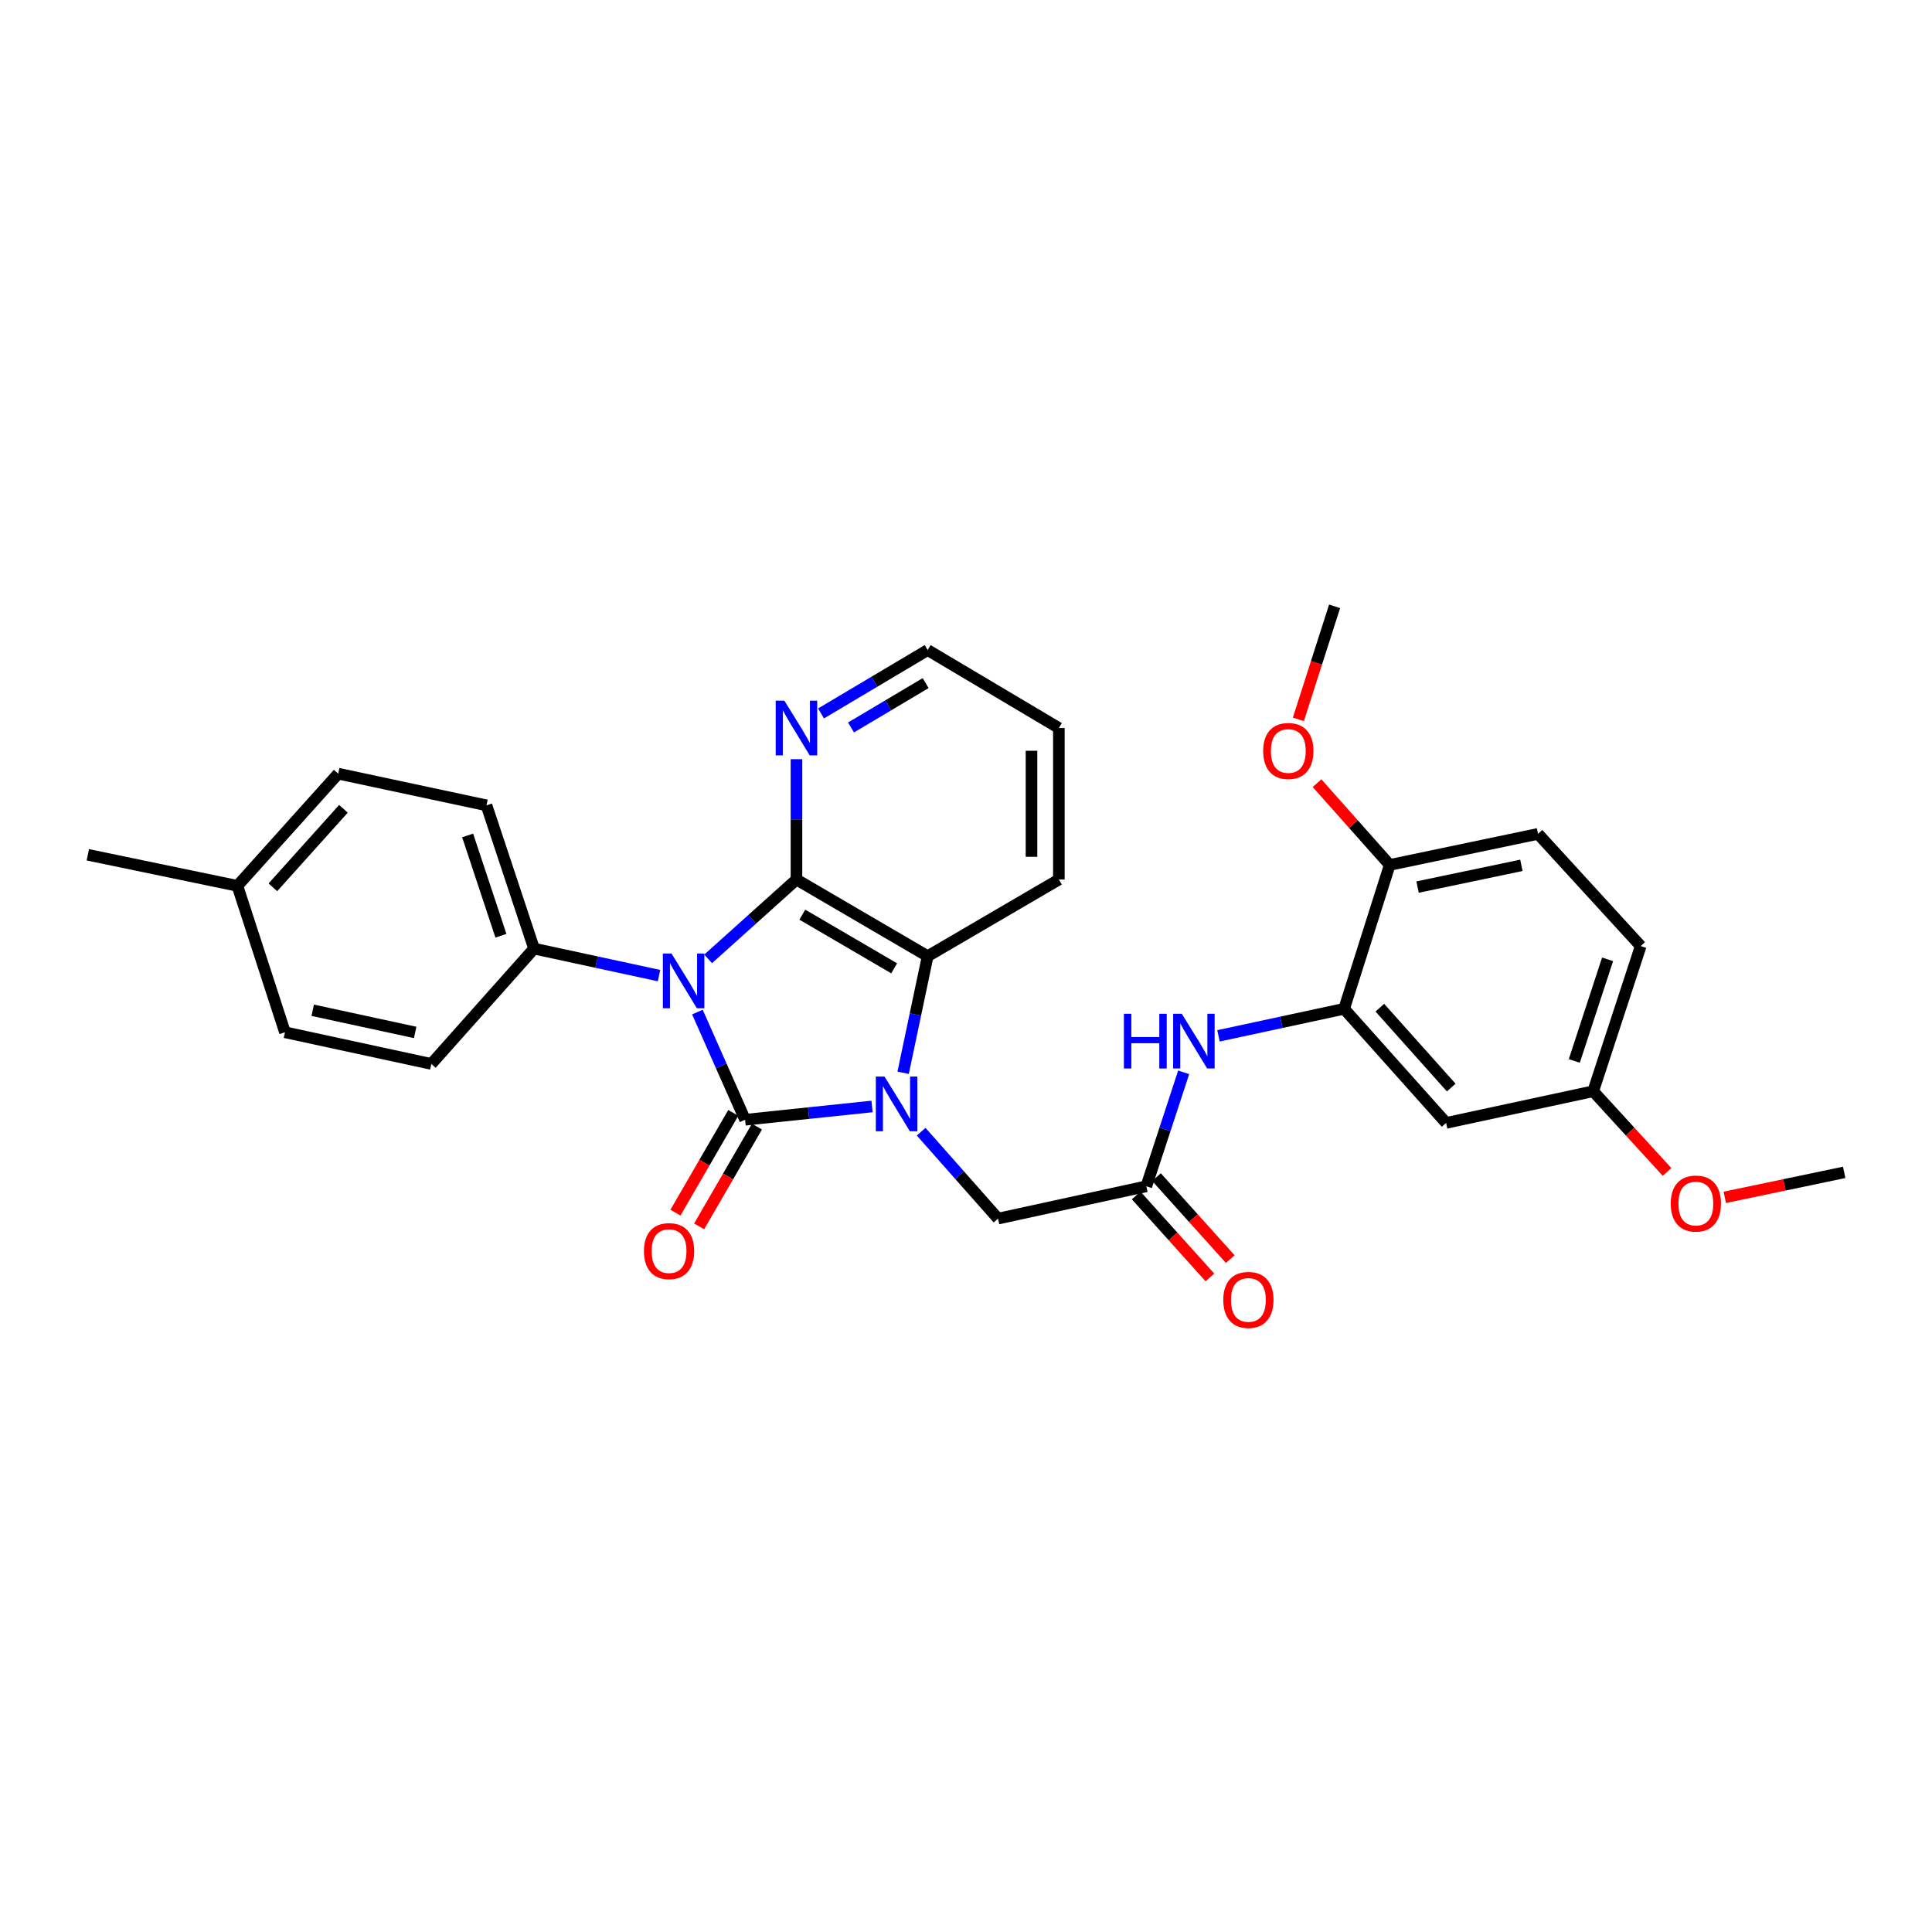 <?xml version='1.0' encoding='iso-8859-1'?>
<svg version='1.1' baseProfile='full'
              xmlns='http://www.w3.org/2000/svg'
                      xmlns:rdkit='http://www.rdkit.org/xml'
                      xmlns:xlink='http://www.w3.org/1999/xlink'
                  xml:space='preserve'
width='1000px' height='1000px' viewBox='0 0 1000 1000'>
<!-- END OF HEADER -->
<rect style='opacity:1.0;fill:#FFFFFF;stroke:none' width='1000' height='1000' x='0' y='0'> </rect>
<path class='bond-0' d='M 360.975,523.845 L 373.32,551.716' style='fill:none;fill-rule:evenodd;stroke:#0000FF;stroke-width:6px;stroke-linecap:butt;stroke-linejoin:miter;stroke-opacity:1' />
<path class='bond-0' d='M 373.32,551.716 L 385.665,579.587' style='fill:none;fill-rule:evenodd;stroke:#000000;stroke-width:6px;stroke-linecap:butt;stroke-linejoin:miter;stroke-opacity:1' />
<path class='bond-2' d='M 366.535,496.307 L 389.391,475.773' style='fill:none;fill-rule:evenodd;stroke:#0000FF;stroke-width:6px;stroke-linecap:butt;stroke-linejoin:miter;stroke-opacity:1' />
<path class='bond-2' d='M 389.391,475.773 L 412.247,455.24' style='fill:none;fill-rule:evenodd;stroke:#000000;stroke-width:6px;stroke-linecap:butt;stroke-linejoin:miter;stroke-opacity:1' />
<path class='bond-6' d='M 341.112,504.972 L 308.768,497.986' style='fill:none;fill-rule:evenodd;stroke:#0000FF;stroke-width:6px;stroke-linecap:butt;stroke-linejoin:miter;stroke-opacity:1' />
<path class='bond-6' d='M 308.768,497.986 L 276.423,491' style='fill:none;fill-rule:evenodd;stroke:#000000;stroke-width:6px;stroke-linecap:butt;stroke-linejoin:miter;stroke-opacity:1' />
<path class='bond-1' d='M 385.665,579.587 L 418.514,576.148' style='fill:none;fill-rule:evenodd;stroke:#000000;stroke-width:6px;stroke-linecap:butt;stroke-linejoin:miter;stroke-opacity:1' />
<path class='bond-1' d='M 418.514,576.148 L 451.363,572.708' style='fill:none;fill-rule:evenodd;stroke:#0000FF;stroke-width:6px;stroke-linecap:butt;stroke-linejoin:miter;stroke-opacity:1' />
<path class='bond-10' d='M 379.536,576.035 L 364.575,601.848' style='fill:none;fill-rule:evenodd;stroke:#000000;stroke-width:6px;stroke-linecap:butt;stroke-linejoin:miter;stroke-opacity:1' />
<path class='bond-10' d='M 364.575,601.848 L 349.614,627.661' style='fill:none;fill-rule:evenodd;stroke:#FF0000;stroke-width:6px;stroke-linecap:butt;stroke-linejoin:miter;stroke-opacity:1' />
<path class='bond-10' d='M 391.794,583.14 L 376.834,608.953' style='fill:none;fill-rule:evenodd;stroke:#000000;stroke-width:6px;stroke-linecap:butt;stroke-linejoin:miter;stroke-opacity:1' />
<path class='bond-10' d='M 376.834,608.953 L 361.873,634.766' style='fill:none;fill-rule:evenodd;stroke:#FF0000;stroke-width:6px;stroke-linecap:butt;stroke-linejoin:miter;stroke-opacity:1' />
<path class='bond-7' d='M 476.796,585.764 L 496.687,608.258' style='fill:none;fill-rule:evenodd;stroke:#0000FF;stroke-width:6px;stroke-linecap:butt;stroke-linejoin:miter;stroke-opacity:1' />
<path class='bond-7' d='M 496.687,608.258 L 516.578,630.753' style='fill:none;fill-rule:evenodd;stroke:#000000;stroke-width:6px;stroke-linecap:butt;stroke-linejoin:miter;stroke-opacity:1' />
<path class='bond-30' d='M 467.464,555.264 L 473.81,525.096' style='fill:none;fill-rule:evenodd;stroke:#0000FF;stroke-width:6px;stroke-linecap:butt;stroke-linejoin:miter;stroke-opacity:1' />
<path class='bond-30' d='M 473.81,525.096 L 480.156,494.928' style='fill:none;fill-rule:evenodd;stroke:#000000;stroke-width:6px;stroke-linecap:butt;stroke-linejoin:miter;stroke-opacity:1' />
<path class='bond-3' d='M 412.247,455.24 L 480.156,494.928' style='fill:none;fill-rule:evenodd;stroke:#000000;stroke-width:6px;stroke-linecap:butt;stroke-linejoin:miter;stroke-opacity:1' />
<path class='bond-3' d='M 415.284,473.426 L 462.82,501.208' style='fill:none;fill-rule:evenodd;stroke:#000000;stroke-width:6px;stroke-linecap:butt;stroke-linejoin:miter;stroke-opacity:1' />
<path class='bond-9' d='M 412.247,455.24 L 412.247,424.095' style='fill:none;fill-rule:evenodd;stroke:#000000;stroke-width:6px;stroke-linecap:butt;stroke-linejoin:miter;stroke-opacity:1' />
<path class='bond-9' d='M 412.247,424.095 L 412.247,392.951' style='fill:none;fill-rule:evenodd;stroke:#0000FF;stroke-width:6px;stroke-linecap:butt;stroke-linejoin:miter;stroke-opacity:1' />
<path class='bond-22' d='M 480.156,494.928 L 548.072,455.24' style='fill:none;fill-rule:evenodd;stroke:#000000;stroke-width:6px;stroke-linecap:butt;stroke-linejoin:miter;stroke-opacity:1' />
<path class='bond-4' d='M 695.712,522.156 L 663.198,529.154' style='fill:none;fill-rule:evenodd;stroke:#000000;stroke-width:6px;stroke-linecap:butt;stroke-linejoin:miter;stroke-opacity:1' />
<path class='bond-4' d='M 663.198,529.154 L 630.684,536.152' style='fill:none;fill-rule:evenodd;stroke:#0000FF;stroke-width:6px;stroke-linecap:butt;stroke-linejoin:miter;stroke-opacity:1' />
<path class='bond-11' d='M 695.712,522.156 L 748.506,581.217' style='fill:none;fill-rule:evenodd;stroke:#000000;stroke-width:6px;stroke-linecap:butt;stroke-linejoin:miter;stroke-opacity:1' />
<path class='bond-11' d='M 714.194,521.572 L 751.151,562.915' style='fill:none;fill-rule:evenodd;stroke:#000000;stroke-width:6px;stroke-linecap:butt;stroke-linejoin:miter;stroke-opacity:1' />
<path class='bond-12' d='M 695.712,522.156 L 719.318,447.691' style='fill:none;fill-rule:evenodd;stroke:#000000;stroke-width:6px;stroke-linecap:butt;stroke-linejoin:miter;stroke-opacity:1' />
<path class='bond-5' d='M 593.341,614.018 L 516.578,630.753' style='fill:none;fill-rule:evenodd;stroke:#000000;stroke-width:6px;stroke-linecap:butt;stroke-linejoin:miter;stroke-opacity:1' />
<path class='bond-8' d='M 593.341,614.018 L 603.005,584.523' style='fill:none;fill-rule:evenodd;stroke:#000000;stroke-width:6px;stroke-linecap:butt;stroke-linejoin:miter;stroke-opacity:1' />
<path class='bond-8' d='M 603.005,584.523 L 612.669,555.027' style='fill:none;fill-rule:evenodd;stroke:#0000FF;stroke-width:6px;stroke-linecap:butt;stroke-linejoin:miter;stroke-opacity:1' />
<path class='bond-13' d='M 588.074,618.755 L 607.16,639.976' style='fill:none;fill-rule:evenodd;stroke:#000000;stroke-width:6px;stroke-linecap:butt;stroke-linejoin:miter;stroke-opacity:1' />
<path class='bond-13' d='M 607.16,639.976 L 626.245,661.198' style='fill:none;fill-rule:evenodd;stroke:#FF0000;stroke-width:6px;stroke-linecap:butt;stroke-linejoin:miter;stroke-opacity:1' />
<path class='bond-13' d='M 598.609,609.28 L 617.695,630.502' style='fill:none;fill-rule:evenodd;stroke:#000000;stroke-width:6px;stroke-linecap:butt;stroke-linejoin:miter;stroke-opacity:1' />
<path class='bond-13' d='M 617.695,630.502 L 636.78,651.723' style='fill:none;fill-rule:evenodd;stroke:#FF0000;stroke-width:6px;stroke-linecap:butt;stroke-linejoin:miter;stroke-opacity:1' />
<path class='bond-14' d='M 276.423,491 L 251.801,416.842' style='fill:none;fill-rule:evenodd;stroke:#000000;stroke-width:6px;stroke-linecap:butt;stroke-linejoin:miter;stroke-opacity:1' />
<path class='bond-14' d='M 259.283,484.341 L 242.047,432.43' style='fill:none;fill-rule:evenodd;stroke:#000000;stroke-width:6px;stroke-linecap:butt;stroke-linejoin:miter;stroke-opacity:1' />
<path class='bond-15' d='M 276.423,491 L 223.266,550.691' style='fill:none;fill-rule:evenodd;stroke:#000000;stroke-width:6px;stroke-linecap:butt;stroke-linejoin:miter;stroke-opacity:1' />
<path class='bond-25' d='M 424.962,369.274 L 452.559,352.874' style='fill:none;fill-rule:evenodd;stroke:#0000FF;stroke-width:6px;stroke-linecap:butt;stroke-linejoin:miter;stroke-opacity:1' />
<path class='bond-25' d='M 452.559,352.874 L 480.156,336.473' style='fill:none;fill-rule:evenodd;stroke:#000000;stroke-width:6px;stroke-linecap:butt;stroke-linejoin:miter;stroke-opacity:1' />
<path class='bond-25' d='M 440.48,376.534 L 459.798,365.054' style='fill:none;fill-rule:evenodd;stroke:#0000FF;stroke-width:6px;stroke-linecap:butt;stroke-linejoin:miter;stroke-opacity:1' />
<path class='bond-25' d='M 459.798,365.054 L 479.115,353.573' style='fill:none;fill-rule:evenodd;stroke:#000000;stroke-width:6px;stroke-linecap:butt;stroke-linejoin:miter;stroke-opacity:1' />
<path class='bond-17' d='M 748.506,581.217 L 824.633,564.828' style='fill:none;fill-rule:evenodd;stroke:#000000;stroke-width:6px;stroke-linecap:butt;stroke-linejoin:miter;stroke-opacity:1' />
<path class='bond-16' d='M 719.318,447.691 L 796.082,431.617' style='fill:none;fill-rule:evenodd;stroke:#000000;stroke-width:6px;stroke-linecap:butt;stroke-linejoin:miter;stroke-opacity:1' />
<path class='bond-16' d='M 733.737,459.148 L 787.472,447.896' style='fill:none;fill-rule:evenodd;stroke:#000000;stroke-width:6px;stroke-linecap:butt;stroke-linejoin:miter;stroke-opacity:1' />
<path class='bond-23' d='M 719.318,447.691 L 700.508,426.528' style='fill:none;fill-rule:evenodd;stroke:#000000;stroke-width:6px;stroke-linecap:butt;stroke-linejoin:miter;stroke-opacity:1' />
<path class='bond-23' d='M 700.508,426.528 L 681.698,405.366' style='fill:none;fill-rule:evenodd;stroke:#FF0000;stroke-width:6px;stroke-linecap:butt;stroke-linejoin:miter;stroke-opacity:1' />
<path class='bond-19' d='M 251.801,416.842 L 175.053,400.453' style='fill:none;fill-rule:evenodd;stroke:#000000;stroke-width:6px;stroke-linecap:butt;stroke-linejoin:miter;stroke-opacity:1' />
<path class='bond-20' d='M 223.266,550.691 L 147.502,534.302' style='fill:none;fill-rule:evenodd;stroke:#000000;stroke-width:6px;stroke-linecap:butt;stroke-linejoin:miter;stroke-opacity:1' />
<path class='bond-20' d='M 214.897,534.384 L 161.862,522.912' style='fill:none;fill-rule:evenodd;stroke:#000000;stroke-width:6px;stroke-linecap:butt;stroke-linejoin:miter;stroke-opacity:1' />
<path class='bond-18' d='M 796.082,431.617 L 849.231,489.686' style='fill:none;fill-rule:evenodd;stroke:#000000;stroke-width:6px;stroke-linecap:butt;stroke-linejoin:miter;stroke-opacity:1' />
<path class='bond-24' d='M 824.633,564.828 L 843.748,585.711' style='fill:none;fill-rule:evenodd;stroke:#000000;stroke-width:6px;stroke-linecap:butt;stroke-linejoin:miter;stroke-opacity:1' />
<path class='bond-24' d='M 843.748,585.711 L 862.864,606.593' style='fill:none;fill-rule:evenodd;stroke:#FF0000;stroke-width:6px;stroke-linecap:butt;stroke-linejoin:miter;stroke-opacity:1' />
<path class='bond-33' d='M 824.633,564.828 L 849.231,489.686' style='fill:none;fill-rule:evenodd;stroke:#000000;stroke-width:6px;stroke-linecap:butt;stroke-linejoin:miter;stroke-opacity:1' />
<path class='bond-33' d='M 814.857,549.148 L 832.076,496.549' style='fill:none;fill-rule:evenodd;stroke:#000000;stroke-width:6px;stroke-linecap:butt;stroke-linejoin:miter;stroke-opacity:1' />
<path class='bond-31' d='M 175.053,400.453 L 122.88,458.514' style='fill:none;fill-rule:evenodd;stroke:#000000;stroke-width:6px;stroke-linecap:butt;stroke-linejoin:miter;stroke-opacity:1' />
<path class='bond-31' d='M 177.766,418.633 L 141.245,459.275' style='fill:none;fill-rule:evenodd;stroke:#000000;stroke-width:6px;stroke-linecap:butt;stroke-linejoin:miter;stroke-opacity:1' />
<path class='bond-21' d='M 147.502,534.302 L 122.88,458.514' style='fill:none;fill-rule:evenodd;stroke:#000000;stroke-width:6px;stroke-linecap:butt;stroke-linejoin:miter;stroke-opacity:1' />
<path class='bond-26' d='M 122.88,458.514 L 45.455,442.44' style='fill:none;fill-rule:evenodd;stroke:#000000;stroke-width:6px;stroke-linecap:butt;stroke-linejoin:miter;stroke-opacity:1' />
<path class='bond-32' d='M 548.072,455.24 L 548.072,376.831' style='fill:none;fill-rule:evenodd;stroke:#000000;stroke-width:6px;stroke-linecap:butt;stroke-linejoin:miter;stroke-opacity:1' />
<path class='bond-32' d='M 533.903,443.478 L 533.903,388.592' style='fill:none;fill-rule:evenodd;stroke:#000000;stroke-width:6px;stroke-linecap:butt;stroke-linejoin:miter;stroke-opacity:1' />
<path class='bond-27' d='M 672.039,372.346 L 681.411,343.086' style='fill:none;fill-rule:evenodd;stroke:#FF0000;stroke-width:6px;stroke-linecap:butt;stroke-linejoin:miter;stroke-opacity:1' />
<path class='bond-27' d='M 681.411,343.086 L 690.784,313.826' style='fill:none;fill-rule:evenodd;stroke:#000000;stroke-width:6px;stroke-linecap:butt;stroke-linejoin:miter;stroke-opacity:1' />
<path class='bond-28' d='M 892.735,619.75 L 923.64,613.283' style='fill:none;fill-rule:evenodd;stroke:#FF0000;stroke-width:6px;stroke-linecap:butt;stroke-linejoin:miter;stroke-opacity:1' />
<path class='bond-28' d='M 923.64,613.283 L 954.545,606.815' style='fill:none;fill-rule:evenodd;stroke:#000000;stroke-width:6px;stroke-linecap:butt;stroke-linejoin:miter;stroke-opacity:1' />
<path class='bond-29' d='M 480.156,336.473 L 548.072,376.831' style='fill:none;fill-rule:evenodd;stroke:#000000;stroke-width:6px;stroke-linecap:butt;stroke-linejoin:miter;stroke-opacity:1' />
<path  class='atom-0' d='M 347.572 493.56
L 356.852 508.56
Q 357.772 510.04, 359.252 512.72
Q 360.732 515.4, 360.812 515.56
L 360.812 493.56
L 364.572 493.56
L 364.572 521.88
L 360.692 521.88
L 350.732 505.48
Q 349.572 503.56, 348.332 501.36
Q 347.132 499.16, 346.772 498.48
L 346.772 521.88
L 343.092 521.88
L 343.092 493.56
L 347.572 493.56
' fill='#0000FF'/>
<path  class='atom-2' d='M 457.814 557.217
L 467.094 572.217
Q 468.014 573.697, 469.494 576.377
Q 470.974 579.057, 471.054 579.217
L 471.054 557.217
L 474.814 557.217
L 474.814 585.537
L 470.934 585.537
L 460.974 569.137
Q 459.814 567.217, 458.574 565.017
Q 457.374 562.817, 457.014 562.137
L 457.014 585.537
L 453.334 585.537
L 453.334 557.217
L 457.814 557.217
' fill='#0000FF'/>
<path  class='atom-9' d='M 581.736 524.731
L 585.576 524.731
L 585.576 536.771
L 600.056 536.771
L 600.056 524.731
L 603.896 524.731
L 603.896 553.051
L 600.056 553.051
L 600.056 539.971
L 585.576 539.971
L 585.576 553.051
L 581.736 553.051
L 581.736 524.731
' fill='#0000FF'/>
<path  class='atom-9' d='M 611.696 524.731
L 620.976 539.731
Q 621.896 541.211, 623.376 543.891
Q 624.856 546.571, 624.936 546.731
L 624.936 524.731
L 628.696 524.731
L 628.696 553.051
L 624.816 553.051
L 614.856 536.651
Q 613.696 534.731, 612.456 532.531
Q 611.256 530.331, 610.896 529.651
L 610.896 553.051
L 607.216 553.051
L 607.216 524.731
L 611.696 524.731
' fill='#0000FF'/>
<path  class='atom-10' d='M 405.987 362.671
L 415.267 377.671
Q 416.187 379.151, 417.667 381.831
Q 419.147 384.511, 419.227 384.671
L 419.227 362.671
L 422.987 362.671
L 422.987 390.991
L 419.107 390.991
L 409.147 374.591
Q 407.987 372.671, 406.747 370.471
Q 405.547 368.271, 405.187 367.591
L 405.187 390.991
L 401.507 390.991
L 401.507 362.671
L 405.987 362.671
' fill='#0000FF'/>
<path  class='atom-11' d='M 333.307 647.576
Q 333.307 640.776, 336.667 636.976
Q 340.027 633.176, 346.307 633.176
Q 352.587 633.176, 355.947 636.976
Q 359.307 640.776, 359.307 647.576
Q 359.307 654.456, 355.907 658.376
Q 352.507 662.256, 346.307 662.256
Q 340.067 662.256, 336.667 658.376
Q 333.307 654.496, 333.307 647.576
M 346.307 659.056
Q 350.627 659.056, 352.947 656.176
Q 355.307 653.256, 355.307 647.576
Q 355.307 642.016, 352.947 639.216
Q 350.627 636.376, 346.307 636.376
Q 341.987 636.376, 339.627 639.176
Q 337.307 641.976, 337.307 647.576
Q 337.307 653.296, 339.627 656.176
Q 341.987 659.056, 346.307 659.056
' fill='#FF0000'/>
<path  class='atom-14' d='M 633.168 672.835
Q 633.168 666.035, 636.528 662.235
Q 639.888 658.435, 646.168 658.435
Q 652.448 658.435, 655.808 662.235
Q 659.168 666.035, 659.168 672.835
Q 659.168 679.715, 655.768 683.635
Q 652.368 687.515, 646.168 687.515
Q 639.928 687.515, 636.528 683.635
Q 633.168 679.755, 633.168 672.835
M 646.168 684.315
Q 650.488 684.315, 652.808 681.435
Q 655.168 678.515, 655.168 672.835
Q 655.168 667.275, 652.808 664.475
Q 650.488 661.635, 646.168 661.635
Q 641.848 661.635, 639.488 664.435
Q 637.168 667.235, 637.168 672.835
Q 637.168 678.555, 639.488 681.435
Q 641.848 684.315, 646.168 684.315
' fill='#FF0000'/>
<path  class='atom-24' d='M 653.823 388.71
Q 653.823 381.91, 657.183 378.11
Q 660.543 374.31, 666.823 374.31
Q 673.103 374.31, 676.463 378.11
Q 679.823 381.91, 679.823 388.71
Q 679.823 395.59, 676.423 399.51
Q 673.023 403.39, 666.823 403.39
Q 660.583 403.39, 657.183 399.51
Q 653.823 395.63, 653.823 388.71
M 666.823 400.19
Q 671.143 400.19, 673.463 397.31
Q 675.823 394.39, 675.823 388.71
Q 675.823 383.15, 673.463 380.35
Q 671.143 377.51, 666.823 377.51
Q 662.503 377.51, 660.143 380.31
Q 657.823 383.11, 657.823 388.71
Q 657.823 394.43, 660.143 397.31
Q 662.503 400.19, 666.823 400.19
' fill='#FF0000'/>
<path  class='atom-25' d='M 864.774 622.961
Q 864.774 616.161, 868.134 612.361
Q 871.494 608.561, 877.774 608.561
Q 884.054 608.561, 887.414 612.361
Q 890.774 616.161, 890.774 622.961
Q 890.774 629.841, 887.374 633.761
Q 883.974 637.641, 877.774 637.641
Q 871.534 637.641, 868.134 633.761
Q 864.774 629.881, 864.774 622.961
M 877.774 634.441
Q 882.094 634.441, 884.414 631.561
Q 886.774 628.641, 886.774 622.961
Q 886.774 617.401, 884.414 614.601
Q 882.094 611.761, 877.774 611.761
Q 873.454 611.761, 871.094 614.561
Q 868.774 617.361, 868.774 622.961
Q 868.774 628.681, 871.094 631.561
Q 873.454 634.441, 877.774 634.441
' fill='#FF0000'/>
</svg>
